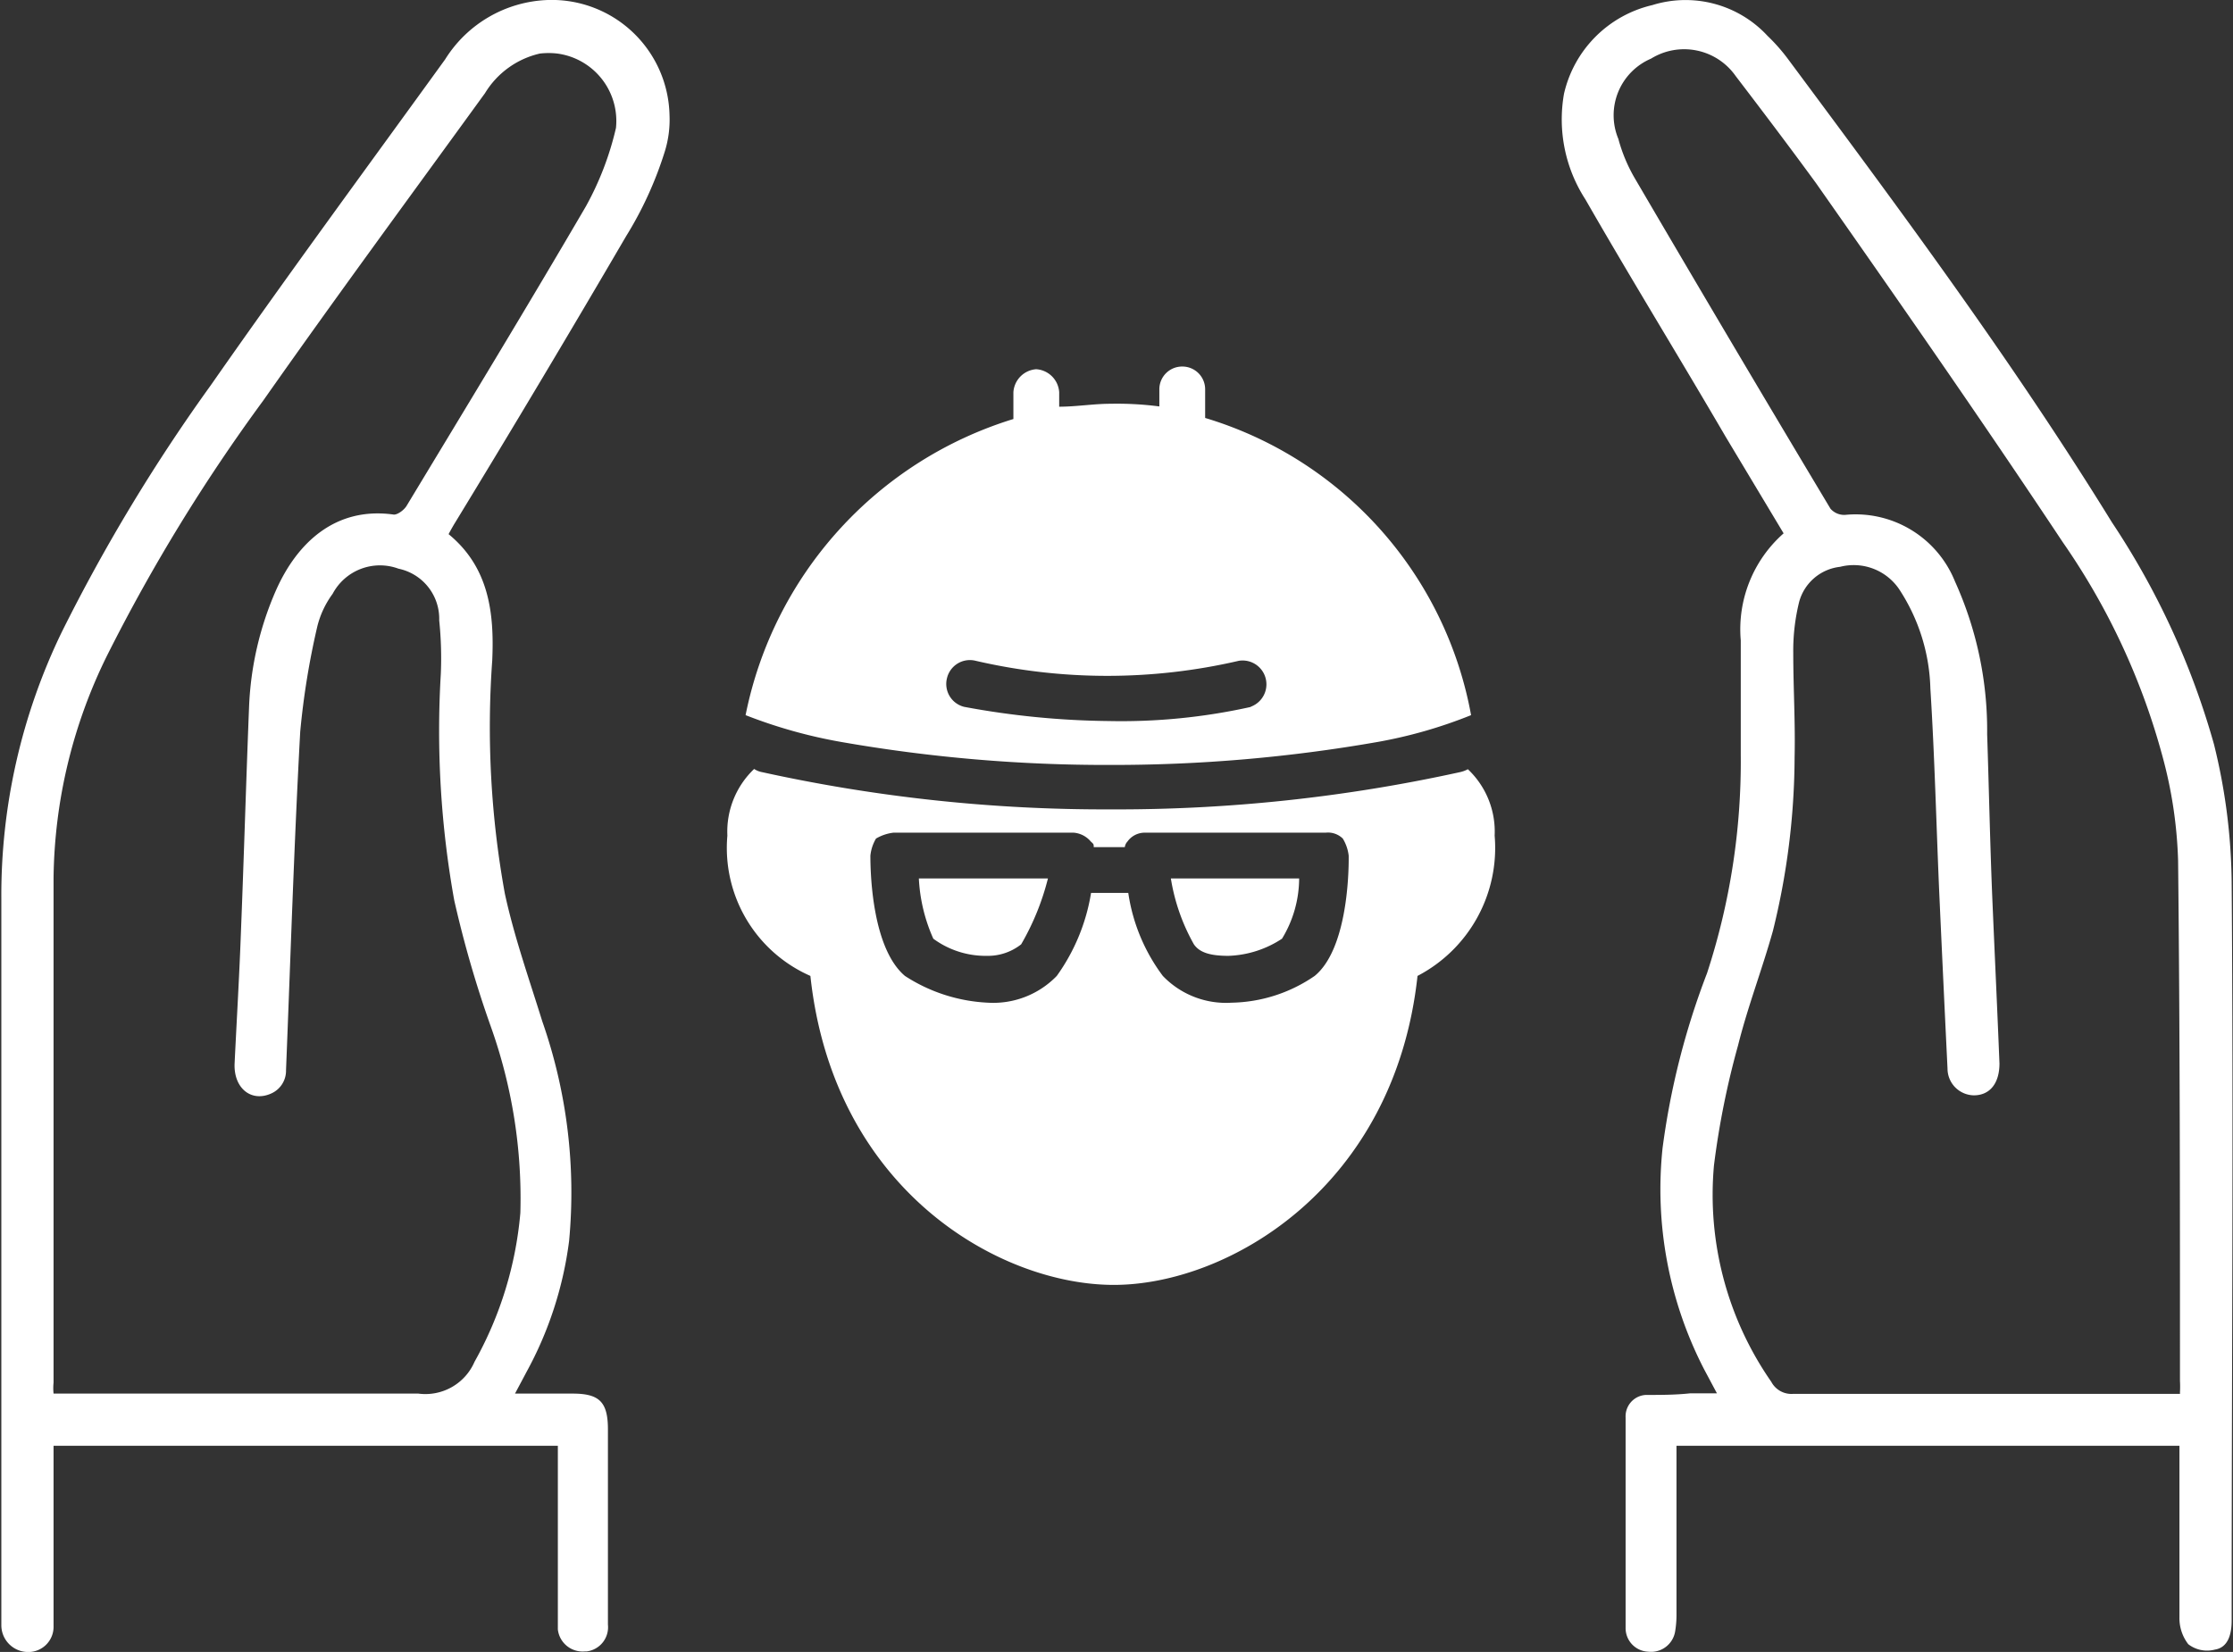 <svg id="Warstwa_1" data-name="Warstwa 1" xmlns="http://www.w3.org/2000/svg" viewBox="0 0 83.38 61.7"><rect x="0" y="0" width="83.38" height="61.7" fill="#333333" stroke="none"/><defs><style>.cls-1{fill:#fff;}</style></defs><g id="Group_766" data-name="Group 766"><g id="Xhq04k.tif"><g id="Group_753" data-name="Group 753"><g id="Group_752" data-name="Group 752"><path id="Path_3839" data-name="Path 3839" class="cls-1" d="M19.23,52.05h2.15c1,0,1.32.31,1.32,1.34v7.29a.91.91,0,0,1-.8,1h-.07a.93.93,0,0,1-1-.82s0-.07,0-.11,0-.34,0-.52V54H2c0,.18,0,.36,0,.54v5.68c0,.17,0,.34,0,.52A.94.94,0,0,1,1,61.7H1a1,1,0,0,1-.95-1V33.6a22.54,22.54,0,0,1,2.26-10,66.27,66.27,0,0,1,5.56-9.21c2.86-4.1,5.82-8.12,8.75-12.17A4.71,4.71,0,0,1,20.46,0,4.4,4.4,0,0,1,25,4.3a4,4,0,0,1-.18,1.37,13.82,13.82,0,0,1-1.44,3.15C21.29,12.4,19.14,16,17,19.51c-.08.13-.16.27-.25.44,1.51,1.24,1.71,2.94,1.63,4.72a34.75,34.75,0,0,0,.47,8.7c.35,1.62.91,3.2,1.4,4.78a19.35,19.35,0,0,1,1,8.2,13.83,13.83,0,0,1-1.6,4.91C19.53,51.49,19.4,51.73,19.23,52.05ZM2,52.05h.7c4.31,0,8.61,0,12.92,0a2,2,0,0,0,2.1-1.19,13.82,13.82,0,0,0,1.71-5.56,19.11,19.11,0,0,0-1.1-6.95,41.19,41.19,0,0,1-1.37-4.73,35.74,35.74,0,0,1-.5-8.45,13.77,13.77,0,0,0-.06-2,1.91,1.91,0,0,0-1.52-1.93,2,2,0,0,0-2.46.94,3.45,3.45,0,0,0-.57,1.21,29.14,29.14,0,0,0-.64,3.94c-.23,4.21-.36,8.42-.53,12.64a.93.93,0,0,1-.55.87c-.75.34-1.41-.2-1.37-1.12.08-1.66.18-3.32.24-5,.11-2.77.19-5.55.3-8.32a12,12,0,0,1,1-4.34c.79-1.79,2.23-3.15,4.41-2.84.15,0,.39-.18.48-.34,2.24-3.71,4.49-7.41,6.68-11.16A11.26,11.26,0,0,0,23,4.78,2.54,2.54,0,0,0,20.81,2a2.84,2.84,0,0,0-.65,0,3.24,3.24,0,0,0-2.05,1.48c-2.77,3.82-5.57,7.62-8.28,11.48A66.42,66.42,0,0,0,4,24.48,19.2,19.2,0,0,0,2,32.79L2,51.64a2,2,0,0,0,0,.41Z"/><path id="Path_3840" data-name="Path 3840" class="cls-1" d="M62.6,54v6.26a3.78,3.78,0,0,1-.05.67.91.91,0,0,1-1,.76.88.88,0,0,1-.85-.89q0-3.93,0-7.86a.8.8,0,0,1,.75-.84h0c.55,0,1.11,0,1.66-.06h1l-.48-.9a14.67,14.67,0,0,1-1.55-8.26,28.46,28.46,0,0,1,1.66-6.53A25.45,25.45,0,0,0,65,28.19c0-1.43,0-2.85,0-4.27a4.78,4.78,0,0,1,1.6-4l-2.16-3.6c-1.75-3-3.53-5.89-5.24-8.87a5.5,5.5,0,0,1-.8-3.95A4.41,4.41,0,0,1,61.7.19,4.17,4.17,0,0,1,66,1.34a6.88,6.88,0,0,1,.76.86c4.2,5.65,8.4,11.31,12.1,17.31a29.16,29.16,0,0,1,3.81,8.29,22.2,22.2,0,0,1,.66,5.13c.07,9.2,0,18.4,0,27.6,0,.5-.13,1-.62,1.08a1.15,1.15,0,0,1-1-.2,1.59,1.59,0,0,1-.33-1c0-1.91,0-3.82,0-5.73V54Zm18.8-2a4,4,0,0,0,0-.43c0-6.47,0-12.94-.07-19.42a16.56,16.56,0,0,0-.58-3.89,25.74,25.74,0,0,0-3.72-8c-3-4.52-6.12-9-9.22-13.42-1-1.37-2-2.69-3-4a2.35,2.35,0,0,0-3.16-.65,2.3,2.3,0,0,0-1.22,3h0a6,6,0,0,0,.62,1.48Q64.69,12.89,68.35,19a.68.68,0,0,0,.55.23A4,4,0,0,1,73,21.72a13.48,13.48,0,0,1,1.2,5.7c.07,2.1.11,4.2.2,6.3s.18,4,.26,6c0,.72-.34,1.18-.94,1.19a1,1,0,0,1-1-1v0q-.16-3.3-.31-6.6c-.11-2.53-.17-5.06-.33-7.59A7.08,7.08,0,0,0,70.91,22a2.05,2.05,0,0,0-2.2-.83,1.79,1.79,0,0,0-1.53,1.31,7.59,7.59,0,0,0-.22,1.9c0,1.3.08,2.6.05,3.9a27.28,27.28,0,0,1-.81,6.49c-.4,1.43-.94,2.83-1.3,4.27A31,31,0,0,0,64,43.52a12.23,12.23,0,0,0,2.14,8.09.85.85,0,0,0,.82.45H81.4Z"/><g id="user_icon-2" data-name="user icon-2"><g id="Group_605-2" data-name="Group 605-2"><path id="Path_2125-2" data-name="Path 2125-2" class="cls-1" d="M43.72,32.81a7.36,7.36,0,0,0,.86,2.46c.22.32.64.43,1.29.43a3.86,3.86,0,0,0,2-.64h0a4.35,4.35,0,0,0,.64-2.25Z"/><path id="Path_2126-2" data-name="Path 2126-2" class="cls-1" d="M34.85,35.06a3.29,3.29,0,0,0,2,.64,2,2,0,0,0,1.28-.43h0a9.48,9.48,0,0,0,1-2.46H34.31A6.24,6.24,0,0,0,34.85,35.06Z"/><path id="Path_2127-2" data-name="Path 2127-2" class="cls-1" d="M55.81,31.21a3.2,3.2,0,0,0-1-2.48,1.08,1.08,0,0,1-.3.11h0a59.66,59.66,0,0,1-13.05,1.39,59.57,59.57,0,0,1-13-1.39h0a.79.79,0,0,1-.3-.12,3.23,3.23,0,0,0-1,2.49,5.22,5.22,0,0,0,3.1,5.24c.86,8,7.06,11.54,11.33,11.54s10.48-3.63,11.34-11.54A5.39,5.39,0,0,0,55.81,31.21Zm-6.72,5.24a5.64,5.64,0,0,1-3.1,1,3.27,3.27,0,0,1-2.57-1,6.81,6.81,0,0,1-1.29-3.1H40.74a7.31,7.31,0,0,1-1.28,3.1,3.3,3.3,0,0,1-2.57,1,6.21,6.21,0,0,1-3.1-1c-1.18-1-1.29-3.63-1.29-4.49a1.56,1.56,0,0,1,.21-.64,1.67,1.67,0,0,1,.65-.22h6.73a.93.93,0,0,1,.64.33c.11.1.11.1.11.21H42a.38.38,0,0,1,.1-.21.79.79,0,0,1,.64-.33h6.76a.79.79,0,0,1,.64.22,1.57,1.57,0,0,1,.22.64C50.37,32.82,50.26,35.49,49.09,36.45Z"/></g><path id="Path_2128-2" data-name="Path 2128-2" class="cls-1" d="M45,15.61V14.55a.85.85,0,0,0-.85-.86h0a.85.85,0,0,0-.86.86h0v.63a12.21,12.21,0,0,0-1.81-.1c-.65,0-1.29.11-1.93.11v-.54a.92.92,0,0,0-.86-.86.92.92,0,0,0-.85.86v1a14.56,14.56,0,0,0-10,11.06h0a18.54,18.54,0,0,0,3.56,1,57.39,57.39,0,0,0,10.05.86,57.27,57.27,0,0,0,10-.86,17.53,17.53,0,0,0,3.48-1A14.26,14.26,0,0,0,45,15.61ZM46.72,26.4h0a22.26,22.26,0,0,1-5.34.53A31,31,0,0,1,36,26.4a.88.88,0,0,1-.64-1.07h0a.88.88,0,0,1,1.07-.65h0a21.75,21.75,0,0,0,9.83,0,.89.89,0,0,1,.43,1.72Z"/></g></g></g></g></g></svg>